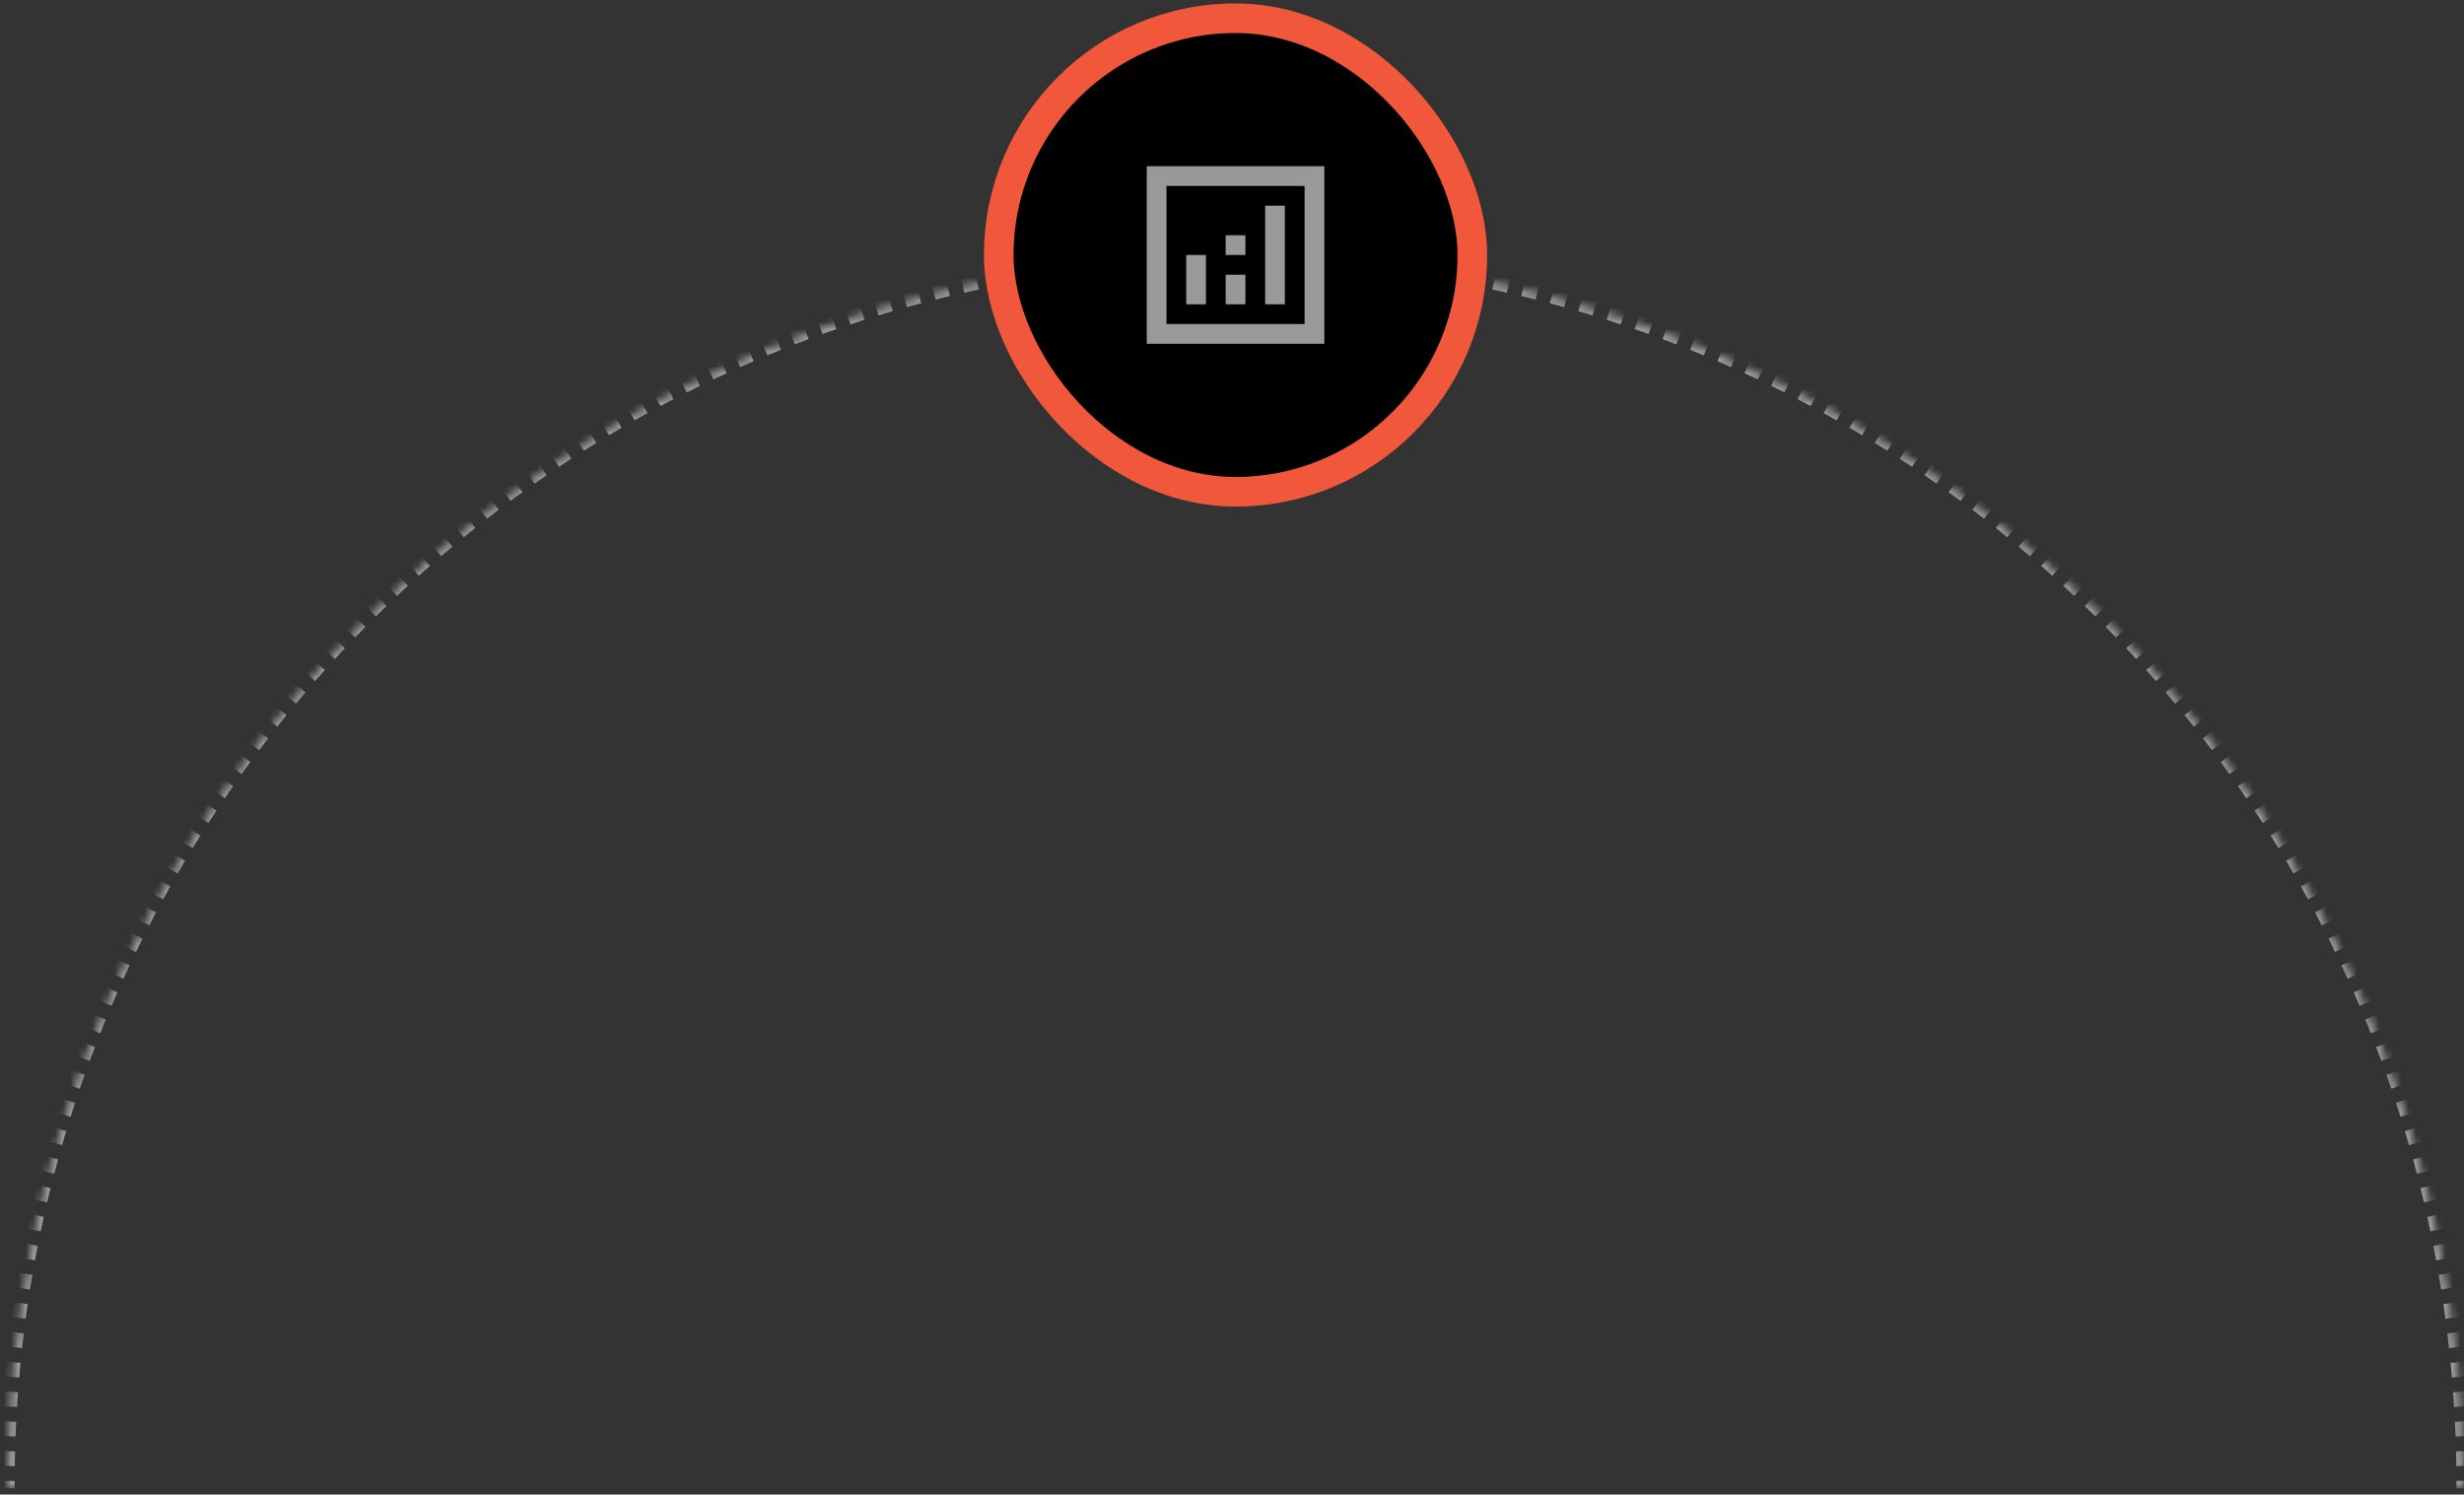 <svg width="333" height="202" viewBox="0 0 333 202" fill="none" xmlns="http://www.w3.org/2000/svg">
<rect x="0" y="0" width="333" height="202" fill="#333333" stroke="none"/>
<mask id="path-1-inside-1_20898_1710" fill="white">
<path d="M0.98 201.165C0.98 109.485 75.301 34.464 166.98 34.464V34.464C258.659 34.464 332.98 109.485 332.98 201.165V201.165H0.98V201.165Z"/>
</mask>
<path d="M333.98 201.165H331.98V200.464C331.98 200.363 331.978 200.261 331.978 200.16L332.977 200.155L333.977 200.149C333.979 200.488 333.98 200.826 333.98 201.165ZM0.983 200.155L1.981 200.16C1.981 200.261 1.98 200.363 1.98 200.464V201.165H-0.02L-0.017 200.148L0.983 200.155ZM333.953 198.122L332.953 198.14L331.962 198.157C331.953 197.49 331.941 196.824 331.924 196.159L332.905 196.13L333.905 196.101C333.925 196.773 333.941 197.447 333.953 198.122ZM1.055 196.13L1.554 196.145H1.553L2.035 196.159C2.018 196.824 2.006 197.49 1.997 198.156L1.007 198.14L0.007 198.122C0.019 197.447 0.035 196.773 0.055 196.101L1.055 196.13ZM1.222 192.123L1.721 192.149H1.72L2.185 192.175C2.152 192.838 2.123 193.501 2.098 194.166L1.126 194.126L0.626 194.105L0.627 194.104L0.127 194.084C0.155 193.411 0.187 192.74 0.223 192.069L1.222 192.123ZM333.833 194.085L333.333 194.104L333.333 194.105L332.833 194.126L332.333 194.147L332.333 194.146L331.861 194.166C331.836 193.501 331.807 192.838 331.774 192.175L332.738 192.123L333.737 192.069C333.773 192.74 333.804 193.412 333.833 194.085ZM333.616 190.046L332.618 190.111L331.662 190.174C331.621 189.507 331.576 188.842 331.527 188.178L332.474 188.104L333.471 188.027C333.523 188.699 333.571 189.372 333.616 190.046ZM0.987 188.065L1.486 188.104L2.432 188.178C2.383 188.842 2.338 189.507 2.297 190.173L1.841 190.143V190.144L1.342 190.11L0.843 190.078L0.844 190.077L0.344 190.045C0.388 189.371 0.437 188.699 0.489 188.027L0.987 188.065ZM1.346 184.061L1.844 184.111L2.342 184.162H2.341L2.773 184.206C2.708 184.866 2.647 185.527 2.59 186.188L1.654 186.105L0.658 186.016C0.718 185.346 0.781 184.677 0.849 184.01L1.346 184.061ZM333.302 186.016L332.307 186.105L331.809 186.15L331.808 186.149L331.369 186.188C331.312 185.527 331.251 184.866 331.186 184.206L331.618 184.162L332.116 184.111L332.613 184.061L333.111 184.01C333.179 184.677 333.242 185.346 333.302 186.016ZM332.893 181.994L331.899 182.107L330.978 182.212C330.905 181.548 330.828 180.886 330.748 180.225L331.163 180.172L332.651 179.984C332.735 180.653 332.816 181.323 332.893 181.994ZM2.301 180.109L3.211 180.224C3.131 180.885 3.054 181.547 2.981 182.211L2.061 182.106L1.067 181.993C1.143 181.322 1.225 180.653 1.309 179.984L2.301 180.109ZM332.385 177.981L331.889 178.05L331.89 178.051L331.395 178.119L330.494 178.244C330.405 177.585 330.312 176.927 330.215 176.271L331.108 176.136L332.097 175.987C332.197 176.651 332.293 177.316 332.385 177.981ZM2.852 176.136L3.744 176.271C3.647 176.927 3.554 177.584 3.465 178.243L2.565 178.119L2.07 178.051V178.05L1.575 177.981C1.667 177.315 1.763 176.65 1.863 175.986L2.852 176.136ZM3.5 172.163L3.994 172.249H3.993L4.375 172.316C4.262 172.973 4.152 173.631 4.047 174.29L3.658 174.227L3.165 174.146L2.671 174.066V174.065L2.177 173.985C2.286 173.319 2.399 172.653 2.516 171.989L3.5 172.163ZM331.783 173.985L331.288 174.065L331.289 174.066L330.795 174.146L330.302 174.228L330.301 174.227L329.912 174.29C329.807 173.631 329.697 172.973 329.584 172.316L329.966 172.249L330.459 172.163L331.444 171.99C331.561 172.654 331.674 173.319 331.783 173.985ZM4.244 168.219L5.098 168.39C4.97 169.042 4.845 169.695 4.724 170.35L3.861 170.187L2.877 170.002C3.002 169.341 3.131 168.68 3.263 168.021L4.244 168.219ZM331.083 170.002L330.59 170.094L330.099 170.187L329.235 170.35C329.114 169.695 328.989 169.042 328.861 168.391L329.716 168.219L330.697 168.021C330.829 168.68 330.958 169.341 331.083 170.002ZM330.287 166.04L329.309 166.249L328.462 166.43C328.325 165.776 328.184 165.123 328.04 164.472L328.876 164.283L329.852 164.062C330.001 164.72 330.146 165.38 330.287 166.04ZM5.083 164.283L5.919 164.472C5.775 165.123 5.634 165.775 5.497 166.429L5.14 166.353L4.652 166.249L3.673 166.04C3.814 165.38 3.959 164.72 4.108 164.062L5.083 164.283ZM329.394 162.095L328.421 162.327L327.593 162.524C327.441 161.876 327.285 161.23 327.125 160.585L327.944 160.379L328.914 160.135C329.078 160.786 329.238 161.44 329.394 162.095ZM5.046 160.134L6.016 160.378L6.834 160.584C6.674 161.229 6.518 161.875 6.366 162.523L5.539 162.326L4.566 162.094C4.722 161.439 4.882 160.785 5.046 160.134ZM6.564 156.355L7.046 156.489L7.528 156.623H7.527L7.845 156.712C7.669 157.355 7.496 157.999 7.328 158.646L6.519 158.432L5.552 158.176C5.725 157.523 5.902 156.871 6.083 156.222L6.564 156.355ZM328.408 158.176L327.441 158.432L326.631 158.646C326.463 157.999 326.29 157.355 326.114 156.712L326.915 156.49L327.877 156.223C328.058 156.872 328.235 157.523 328.408 158.176ZM8.167 152.634L8.95 152.871C8.758 153.508 8.57 154.146 8.386 154.786L7.595 154.557L6.635 154.277C6.823 153.631 7.015 152.986 7.21 152.343L8.167 152.634ZM327.325 154.277L326.365 154.557L325.573 154.786C325.389 154.146 325.201 153.508 325.009 152.871L325.792 152.634L326.75 152.343C326.945 152.986 327.137 153.631 327.325 154.277ZM8.434 148.486L9.384 148.801L9.859 148.957H9.858L10.148 149.053C9.94 149.686 9.737 150.322 9.537 150.959L8.764 150.715L7.811 150.412C8.015 149.769 8.222 149.126 8.434 148.486ZM326.15 150.412L325.672 150.562L325.196 150.715L324.719 150.866L324.718 150.865L324.422 150.959C324.222 150.322 324.019 149.686 323.811 149.053L324.101 148.957L324.576 148.801L325.05 148.644L325.526 148.486C325.738 149.127 325.946 149.769 326.15 150.412ZM10.691 145.002L11.439 145.269C11.216 145.896 10.997 146.525 10.782 147.156L10.027 146.896L9.081 146.57C9.3 145.934 9.523 145.298 9.75 144.665L10.691 145.002ZM324.879 146.571L323.933 146.896L323.46 147.06L323.459 147.059L323.177 147.156C322.962 146.526 322.743 145.897 322.521 145.271L323.269 145.003L324.21 144.666C324.437 145.299 324.66 145.935 324.879 146.571ZM12.092 141.233L12.824 141.515C12.585 142.138 12.35 142.763 12.119 143.39L11.379 143.115L10.442 142.767C10.677 142.134 10.916 141.502 11.159 140.873L12.092 141.233ZM323.518 142.767L322.581 143.115L321.84 143.39C321.609 142.763 321.374 142.138 321.135 141.515L321.869 141.233L322.134 141.131L322.801 140.874C323.044 141.503 323.283 142.134 323.518 142.767ZM13.582 137.502L14.297 137.798C14.044 138.414 13.795 139.032 13.549 139.651L12.826 139.362L11.897 138.991C12.147 138.366 12.401 137.742 12.658 137.12L13.582 137.502ZM322.063 138.991L321.134 139.362L320.41 139.651C320.164 139.032 319.915 138.414 319.662 137.798L320.378 137.503L321.302 137.12C321.559 137.742 321.813 138.366 322.063 138.991ZM15.163 133.806L15.863 134.115C15.594 134.726 15.33 135.339 15.069 135.953L14.361 135.65L13.901 135.454V135.453L13.441 135.257C13.706 134.636 13.975 134.018 14.248 133.401L15.163 133.806ZM320.519 135.258L319.599 135.65L319.14 135.848L319.139 135.847L318.89 135.953C318.629 135.339 318.365 134.726 318.096 134.115L318.797 133.806L319.712 133.401C319.985 134.018 320.254 134.637 320.519 135.258ZM16.378 129.938L16.831 130.151L17.517 130.474C17.234 131.077 16.955 131.682 16.679 132.289L15.986 131.973L15.077 131.558C15.356 130.945 15.639 130.333 15.926 129.725L16.378 129.938ZM318.883 131.558L317.974 131.973L317.519 132.181L317.518 132.18L317.28 132.289C317.004 131.682 316.725 131.077 316.442 130.474L317.128 130.151L318.034 129.725C318.321 130.333 318.604 130.945 318.883 131.558ZM18.588 126.535L19.036 126.759H19.035L19.261 126.872C18.963 127.469 18.668 128.068 18.377 128.669L17.699 128.339L16.799 127.901C17.094 127.295 17.393 126.69 17.695 126.087L18.588 126.535ZM317.161 127.902L316.261 128.339L315.582 128.669C315.291 128.068 314.996 127.469 314.698 126.872L315.372 126.535L316.265 126.088C316.567 126.691 316.866 127.296 317.161 127.902ZM315.349 124.285L314.46 124.744L313.793 125.088C313.488 124.495 313.18 123.904 312.868 123.315L313.086 123.199L313.529 122.965L314.412 122.496C314.728 123.09 315.04 123.687 315.349 124.285ZM20.431 122.965L20.873 123.199H20.873L21.091 123.315C20.779 123.904 20.47 124.494 20.166 125.087L19.944 124.973V124.974L18.611 124.285C18.92 123.687 19.232 123.09 19.548 122.495L20.431 122.965ZM22.361 119.438L23.007 119.802C22.681 120.383 22.358 120.968 22.039 121.554L21.385 121.196L20.947 120.957V120.956L20.508 120.717C20.832 120.125 21.159 119.535 21.49 118.947L22.361 119.438ZM313.452 120.717L312.575 121.197L311.92 121.554C311.601 120.968 311.278 120.383 310.952 119.802L311.599 119.438L312.47 118.948C312.801 119.536 313.128 120.125 313.452 120.717ZM311.468 117.192L310.603 117.693L309.961 118.063C309.628 117.486 309.291 116.911 308.951 116.338L309.586 115.961L310.446 115.449C310.79 116.028 311.131 116.609 311.468 117.192ZM24.373 115.96L25.008 116.338C24.668 116.911 24.331 117.485 23.998 118.062L23.79 117.942L23.357 117.692L22.924 117.442V117.441L22.492 117.191C22.829 116.608 23.17 116.028 23.514 115.449L24.373 115.96ZM26.046 112.265L26.47 112.53L27.093 112.922C26.739 113.487 26.387 114.054 26.04 114.624L25.412 114.24L24.558 113.719C24.91 113.143 25.265 112.57 25.623 111.999L26.046 112.265ZM309.402 113.719L308.548 114.24L307.919 114.624C307.572 114.054 307.22 113.487 306.866 112.922L307.49 112.531L307.914 112.265L308.336 111.999C308.695 112.57 309.05 113.143 309.402 113.719ZM307.251 110.293L306.831 110.563L306.411 110.835L305.991 111.106L305.99 111.105L305.792 111.233C305.431 110.672 305.067 110.114 304.699 109.558L305.312 109.153L306.146 108.602C306.518 109.163 306.886 109.727 307.251 110.293ZM28.648 109.153L29.26 109.558C28.892 110.114 28.528 110.672 28.166 111.232L27.969 111.105L27.549 110.835L27.129 110.564V110.563L26.709 110.293C27.074 109.727 27.442 109.163 27.814 108.602L28.648 109.153ZM30.496 105.542L30.907 105.828L31.508 106.247C31.127 106.795 30.748 107.344 30.373 107.896L29.767 107.484L29.353 107.204V107.203L28.94 106.923C29.319 106.365 29.701 105.81 30.086 105.257L30.496 105.542ZM305.021 106.923L304.606 107.203L304.193 107.484L303.585 107.896C303.21 107.344 302.832 106.795 302.451 106.247L303.053 105.828L303.875 105.257C304.26 105.81 304.642 106.365 305.021 106.923ZM302.708 103.605L301.895 104.187L301.297 104.613C300.91 104.071 300.519 103.531 300.125 102.993L300.716 102.56L301.523 101.968C301.921 102.511 302.317 103.057 302.708 103.605ZM33.244 102.56L33.647 102.854H33.646L33.834 102.993C33.44 103.53 33.049 104.07 32.662 104.612L32.065 104.187L31.252 103.604C31.643 103.056 32.039 102.511 32.437 101.968L33.244 102.56ZM35.659 99.346L36.241 99.794C35.833 100.322 35.429 100.853 35.028 101.387L34.441 100.946L33.641 100.345C34.046 99.806 34.455 99.269 34.867 98.735L35.659 99.346ZM300.319 100.345L299.519 100.946L298.932 101.387C298.531 100.853 298.127 100.323 297.719 99.795L298.301 99.347L298.302 99.346L299.094 98.736C299.505 99.27 299.914 99.806 300.319 100.345ZM38.149 96.192L38.721 96.655C38.301 97.173 37.885 97.695 37.471 98.218L36.894 97.762L36.11 97.142C36.527 96.613 36.948 96.087 37.372 95.564L38.149 96.192ZM297.85 97.142L297.066 97.762L296.488 98.218C296.074 97.695 295.658 97.173 295.238 96.655L295.811 96.192L296.588 95.564C297.012 96.087 297.433 96.613 297.85 97.142ZM40.715 93.099L41.279 93.577C40.846 94.085 40.417 94.596 39.991 95.109L39.807 94.956V94.957L39.422 94.638L39.038 94.319V94.318L38.653 94C39.083 93.481 39.516 92.965 39.953 92.451L40.715 93.099ZM295.307 94L294.538 94.639L293.968 95.109C293.542 94.596 293.113 94.085 292.68 93.577L293.245 93.099L294.007 92.451C294.444 92.965 294.877 93.481 295.307 94ZM42.98 89.734L43.354 90.067L43.909 90.562C43.465 91.06 43.023 91.559 42.584 92.061L42.026 91.575L41.271 90.919C41.713 90.411 42.16 89.905 42.608 89.402L42.98 89.734ZM292.689 90.919L292.311 91.246L291.934 91.575L291.375 92.061C290.936 91.559 290.495 91.06 290.05 90.562L290.606 90.067L291.352 89.402C291.8 89.905 292.247 90.411 292.689 90.919ZM46.065 87.101L46.43 87.441H46.429L46.611 87.611C46.155 88.098 45.701 88.586 45.251 89.078L44.701 88.576L43.962 87.901C44.417 87.404 44.874 86.909 45.334 86.417L46.065 87.101ZM289.999 87.901L289.259 88.576L288.708 89.078C288.258 88.586 287.804 88.098 287.348 87.611L287.895 87.101L288.625 86.417C289.086 86.909 289.544 87.404 289.999 87.901ZM48.845 84.198L49.203 84.549H49.202L49.382 84.727C48.915 85.202 48.45 85.679 47.988 86.16L47.807 85.986L47.447 85.641L46.724 84.949C47.19 84.463 47.66 83.979 48.132 83.498L48.845 84.198ZM287.236 84.949L286.513 85.641L286.153 85.987L286.152 85.986L285.971 86.16C285.509 85.679 285.044 85.202 284.577 84.727L284.757 84.549L285.115 84.198L285.471 83.849L285.829 83.498C286.301 83.979 286.77 84.463 287.236 84.949ZM51.695 81.364L52.224 81.909C51.745 82.373 51.269 82.839 50.795 83.309L50.262 82.772L49.556 82.064C50.034 81.588 50.515 81.116 50.998 80.647L51.695 81.364ZM284.404 82.064L283.699 82.773L283.347 83.127L283.165 83.309C282.691 82.839 282.215 82.373 281.736 81.909L281.917 81.723L282.265 81.364L282.961 80.647C283.445 81.116 283.926 81.589 284.404 82.064ZM54.272 78.231L54.952 78.966H54.951L55.131 79.161C54.641 79.613 54.154 80.068 53.669 80.526L53.145 79.973L52.456 79.247C52.946 78.784 53.438 78.323 53.932 77.865L54.272 78.231ZM281.503 79.247L280.815 79.973L280.29 80.526C279.805 80.068 279.318 79.613 278.828 79.161L279.348 78.599L280.028 77.865C280.522 78.323 281.014 78.783 281.503 79.247ZM57.593 75.904L58.104 76.483C57.603 76.924 57.105 77.367 56.61 77.814L56.094 77.242L55.424 76.501C55.924 76.049 56.426 75.6 56.931 75.154L57.593 75.904ZM278.537 76.501L277.866 77.242L277.349 77.814C276.854 77.367 276.356 76.924 275.855 76.483L276.367 75.904L277.029 75.154C277.534 75.6 278.037 76.049 278.537 76.501ZM60.639 73.281L61.141 73.879C60.63 74.307 60.121 74.739 59.615 75.173L59.108 74.584L58.456 73.826C58.966 73.386 59.48 72.949 59.996 72.516L60.639 73.281ZM275.504 73.826L274.852 74.584L274.344 75.173C273.838 74.739 273.329 74.307 272.818 73.879L273.321 73.281L273.964 72.516C274.48 72.949 274.994 73.386 275.504 73.826ZM63.747 70.733L64.059 71.123H64.058L64.239 71.349C63.717 71.764 63.198 72.183 62.682 72.605L62.185 71.998L62.096 71.89L61.868 71.611V71.61L61.551 71.225C62.072 70.797 62.596 70.373 63.122 69.952L63.747 70.733ZM272.41 71.225L271.775 71.998L271.277 72.605C270.761 72.183 270.242 71.764 269.72 71.349L270.214 70.733L270.276 70.656L270.838 69.952C271.364 70.373 271.889 70.797 272.41 71.225ZM66.915 68.26L67.398 68.894C66.867 69.297 66.337 69.703 65.811 70.112L65.323 69.486L64.707 68.698C65.239 68.284 65.773 67.872 66.309 67.464L66.915 68.26ZM269.252 68.698L268.637 69.487L268.149 70.112C267.622 69.703 267.093 69.298 266.561 68.894L267.045 68.26L267.058 68.243L267.652 67.464C268.188 67.872 268.721 68.284 269.252 68.698ZM70.14 65.863L70.614 66.517C70.073 66.906 69.534 67.299 68.999 67.695L68.52 67.052L67.924 66.249C68.465 65.847 69.008 65.449 69.554 65.054L70.14 65.863ZM266.036 66.249L265.44 67.052L264.96 67.695C264.425 67.299 263.886 66.906 263.345 66.517L263.82 65.863L264.407 65.054C264.952 65.449 265.495 65.847 266.036 66.249ZM72.857 62.721L73.424 63.545L73.492 63.644L73.887 64.218C73.337 64.594 72.789 64.974 72.244 65.357L71.775 64.694L71.198 63.877C71.748 63.488 72.302 63.103 72.857 62.721ZM262.762 63.877L262.185 64.694L261.715 65.357C261.17 64.974 260.622 64.594 260.072 64.218L260.536 63.545L261.103 62.721C261.658 63.103 262.212 63.488 262.762 63.877ZM76.488 60.888L76.761 61.307L77.213 61.998C76.654 62.361 76.098 62.728 75.543 63.098L75.086 62.415L74.53 61.585C75.089 61.21 75.65 60.838 76.214 60.47L76.488 60.888ZM259.431 61.585L258.874 62.416L258.416 63.098C257.862 62.728 257.305 62.362 256.747 61.999L257.199 61.307L257.746 60.47C258.31 60.838 258.872 61.21 259.431 61.585ZM80.154 59.149L80.594 59.86C80.026 60.21 79.46 60.562 78.896 60.919L78.451 60.218L77.914 59.374C78.482 59.012 79.054 58.654 79.627 58.299L80.154 59.149ZM256.046 59.374L255.509 60.218L255.242 60.64L255.241 60.639L255.063 60.919C254.499 60.562 253.933 60.21 253.365 59.86L253.807 59.149L253.925 58.958L254.333 58.299C254.907 58.654 255.478 59.012 256.046 59.374ZM83.594 57.075L84.023 57.806C83.447 58.141 82.874 58.481 82.302 58.823L81.868 58.102L81.352 57.245C81.929 56.898 82.508 56.554 83.089 56.213L83.594 57.075ZM252.608 57.245L252.092 58.102L251.657 58.823C251.086 58.481 250.513 58.142 249.937 57.807L250.366 57.075L250.872 56.213C251.453 56.553 252.031 56.898 252.608 57.245ZM87.087 55.084L87.502 55.835C86.918 56.157 86.336 56.481 85.756 56.81L85.335 56.069L84.839 55.2C85.425 54.866 86.013 54.536 86.603 54.209L87.087 55.084ZM249.121 55.201L248.625 56.069L248.203 56.81C247.623 56.481 247.041 56.157 246.457 55.835L246.873 55.084L247.115 54.647L247.357 54.21C247.947 54.537 248.535 54.867 249.121 55.201ZM90.624 53.18L91.027 53.949C90.436 54.256 89.847 54.567 89.26 54.881L89.087 54.56L88.851 54.121L88.376 53.24C88.969 52.921 89.565 52.606 90.162 52.294L90.624 53.18ZM245.583 53.24L245.11 54.121L244.7 54.881C244.113 54.567 243.524 54.256 242.933 53.949L243.335 53.18L243.798 52.294C244.395 52.606 244.991 52.921 245.583 53.24ZM93.769 50.463L94.21 51.36L94.394 51.734L94.598 52.148C93.999 52.441 93.401 52.738 92.806 53.038L92.412 52.26L91.959 51.368C92.56 51.063 93.164 50.761 93.769 50.463ZM242.001 51.368L241.548 52.26L241.153 53.038C240.558 52.738 239.96 52.441 239.361 52.148L239.75 51.36L239.97 50.912L240.191 50.463C240.796 50.761 241.4 51.063 242.001 51.368ZM97.835 49.63L98.209 50.438C97.603 50.715 96.999 50.997 96.398 51.282L96.018 50.484L95.587 49.581C96.195 49.291 96.805 49.005 97.416 48.723L97.835 49.63ZM238.373 49.582L237.942 50.484L237.561 51.282C236.959 50.997 236.356 50.715 235.75 50.438L236.125 49.631L236.544 48.723C237.156 49.005 237.765 49.292 238.373 49.582ZM101.506 47.987L101.864 48.812C101.251 49.076 100.639 49.343 100.03 49.614L99.665 48.798L99.46 48.342V48.341L99.256 47.886C99.872 47.61 100.49 47.339 101.109 47.07L101.506 47.987ZM234.704 47.886L234.295 48.798L233.929 49.614C233.32 49.344 232.709 49.077 232.096 48.813L232.255 48.446L232.455 47.987L232.653 47.529L232.851 47.07C233.47 47.339 234.088 47.61 234.704 47.886ZM104.836 45.51L105.211 46.437L105.552 47.28C104.934 47.528 104.318 47.78 103.704 48.035L103.547 47.661L103.355 47.2L102.968 46.278C103.589 46.019 104.212 45.762 104.836 45.51ZM230.992 46.278L230.606 47.2L230.415 47.658L230.255 48.035C229.641 47.78 229.025 47.528 228.408 47.28L228.749 46.437L228.936 45.974L229.124 45.51C229.748 45.762 230.371 46.019 230.992 46.278ZM108.958 44.976L109.282 45.836C108.656 46.069 108.033 46.307 107.411 46.548L107.079 45.695L106.715 44.764C107.344 44.519 107.974 44.277 108.606 44.039L108.958 44.976ZM227.245 44.764L226.881 45.695L226.548 46.548C225.927 46.307 225.303 46.069 224.678 45.836L225.002 44.976L225.071 44.793L225.355 44.039C225.987 44.277 226.617 44.519 227.245 44.764ZM112.569 43.135L112.734 43.607L113.04 44.484C112.41 44.702 111.783 44.923 111.157 45.148L110.842 44.279L110.502 43.339C111.135 43.11 111.769 42.885 112.405 42.663L112.569 43.135ZM223.458 43.339L223.118 44.279L222.802 45.148C222.176 44.923 221.549 44.702 220.919 44.484L221.226 43.607L221.555 42.663C222.191 42.885 222.826 43.11 223.458 43.339ZM116.394 41.855L116.547 42.331L116.701 42.807H116.7L116.833 43.225C116.198 43.427 115.564 43.634 114.931 43.844L114.635 42.958L114.318 42.01C114.957 41.796 115.599 41.585 116.242 41.379L116.394 41.855ZM219.642 42.01L219.325 42.958L219.028 43.844C218.395 43.634 217.761 43.427 217.125 43.225L217.413 42.331L217.718 41.379C218.361 41.585 219.003 41.796 219.642 42.01ZM215.79 40.773L215.496 41.728L215.217 42.63C214.582 42.436 213.945 42.245 213.306 42.059L213.574 41.15L213.856 40.19C214.502 40.38 215.147 40.575 215.79 40.773ZM120.386 41.149L120.653 42.059C120.014 42.245 119.377 42.435 118.742 42.629L118.464 41.728L118.17 40.773C118.813 40.575 119.458 40.38 120.104 40.19L120.386 41.149ZM123.999 39.096L124.257 40.062L124.38 40.523L124.504 40.984C123.859 41.156 123.216 41.332 122.574 41.511L122.317 40.595L122.046 39.632C122.695 39.449 123.346 39.27 123.999 39.096ZM211.914 39.632L211.778 40.112L211.643 40.595L211.385 41.511C210.743 41.332 210.1 41.156 209.455 40.984L209.703 40.062L209.832 39.579L209.961 39.096C210.614 39.27 211.264 39.449 211.914 39.632ZM128.15 39.07L128.375 40.008C127.729 40.163 127.083 40.321 126.439 40.483L126.203 39.554L125.957 38.585C126.608 38.419 127.26 38.257 127.915 38.099L128.15 39.07ZM208.004 38.585L207.757 39.554L207.52 40.483C206.876 40.321 206.23 40.163 205.583 40.008L205.81 39.07L206.045 38.099C206.7 38.257 207.353 38.419 208.004 38.585ZM204.078 37.636L203.855 38.61L203.639 39.554C202.989 39.406 202.338 39.262 201.685 39.122L201.89 38.174L202.102 37.196C202.762 37.339 203.421 37.485 204.078 37.636ZM131.859 37.196L132.07 38.174L132.164 38.61L132.274 39.122C131.621 39.262 130.97 39.406 130.321 39.554L130.216 39.097V39.098L129.882 37.636C130.54 37.485 131.199 37.339 131.859 37.196ZM136.006 37.374L136.188 38.333C135.535 38.456 134.883 38.585 134.232 38.716L134.039 37.762L133.986 37.503L133.939 37.272V37.27L133.84 36.781C134.498 36.648 135.158 36.517 135.819 36.392L136.006 37.374ZM200.121 36.781L199.921 37.762L199.727 38.716C199.076 38.585 198.424 38.456 197.771 38.333L197.955 37.374L197.974 37.272L198.141 36.392C198.802 36.517 199.462 36.648 200.121 36.781ZM139.882 36.178H139.883L139.964 36.671L140.046 37.164H140.045L140.125 37.64C139.466 37.748 138.808 37.859 138.152 37.975L137.981 37.011L137.806 36.026C138.47 35.908 139.135 35.795 139.801 35.685L139.882 36.178ZM196.154 36.026L196.066 36.518L196.067 36.519L195.979 37.011L195.807 37.975C195.151 37.859 194.493 37.748 193.834 37.64L193.996 36.671L194.159 35.685C194.825 35.795 195.49 35.908 196.154 36.026ZM143.936 36.065L144.073 37.042C143.414 37.133 142.757 37.229 142.101 37.328L141.954 36.355L141.803 35.366C142.467 35.265 143.131 35.167 143.797 35.074L143.936 36.065ZM192.158 35.366L192.082 35.859L192.083 35.86L192.006 36.355L191.858 37.328C191.202 37.229 190.545 37.133 189.886 37.042L190.024 36.065L190.163 35.074C190.829 35.167 191.494 35.265 192.158 35.366ZM147.866 35.059L147.923 35.556L148.036 36.539C147.373 36.615 146.711 36.695 146.05 36.778L145.926 35.799L145.799 34.807C146.468 34.721 147.137 34.64 147.808 34.562L147.866 35.059ZM188.161 34.807L188.097 35.302L188.035 35.799L187.909 36.778C187.248 36.695 186.586 36.615 185.923 36.539L186.038 35.556L186.078 35.207L186.152 34.562C186.823 34.64 187.492 34.721 188.161 34.807ZM151.875 34.645L151.92 35.144L151.96 35.585L152.01 36.134C151.349 36.193 150.688 36.256 150.029 36.323L149.927 35.337L149.825 34.342C150.492 34.273 151.161 34.209 151.831 34.148L151.875 34.645ZM184.135 34.342L184.033 35.337L183.983 35.827L183.93 36.323C183.271 36.256 182.61 36.193 181.949 36.134L182.04 35.144L182.129 34.148C182.799 34.209 183.468 34.273 184.135 34.342ZM155.926 34.829L155.992 35.825C155.326 35.869 154.661 35.917 153.998 35.969L153.92 34.975L153.842 33.977C154.514 33.925 155.186 33.877 155.86 33.832L155.926 34.829ZM180.119 33.977L180.041 34.975L179.961 35.969C179.298 35.917 178.634 35.869 177.968 35.825L178 35.328L178.067 34.33L178.1 33.832C178.774 33.877 179.447 33.925 180.119 33.977ZM159.942 34.611L159.984 35.611C159.889 35.615 159.793 35.621 159.698 35.625C159.129 35.65 158.56 35.677 157.993 35.707L157.958 35.084L157.939 34.708L157.912 34.209L157.884 33.711C157.892 33.711 157.901 33.709 157.909 33.709C158.428 33.681 158.947 33.657 159.467 33.634C159.611 33.627 159.756 33.62 159.9 33.614L159.942 34.611ZM174.502 33.634C175.019 33.657 175.535 33.681 176.05 33.709C176.058 33.709 176.067 33.711 176.075 33.711L176.022 34.708L175.967 35.707C175.403 35.677 174.838 35.65 174.272 35.625C174.174 35.621 174.075 35.615 173.977 35.611L174.019 34.611L174.04 34.112L174.06 33.614C174.208 33.62 174.355 33.627 174.502 33.634ZM163.937 33.495L163.955 34.491L163.964 34.991H163.963L163.973 35.491C163.791 35.495 163.609 35.5 163.427 35.504C163.038 35.512 162.649 35.521 162.26 35.532C162.165 35.535 162.07 35.536 161.975 35.539L161.945 34.539L161.916 33.543C162.016 33.54 162.117 33.536 162.218 33.533C162.582 33.523 162.946 33.515 163.311 33.507C163.52 33.502 163.728 33.499 163.937 33.495ZM170.649 33.507C171.012 33.515 171.375 33.523 171.738 33.533C171.84 33.536 171.942 33.54 172.044 33.543L172.015 34.539L171.985 35.539C171.89 35.536 171.794 35.535 171.699 35.532C171.31 35.521 170.921 35.512 170.532 35.504C170.35 35.5 170.168 35.495 169.987 35.491L170.005 34.491L170.022 33.495C170.231 33.499 170.44 33.502 170.649 33.507ZM166.98 35.464C166.645 35.464 166.31 35.465 165.976 35.467L165.97 34.467L165.964 33.471C166.303 33.469 166.641 33.464 166.98 33.464V35.464ZM167.995 33.471L167.99 34.467L167.984 35.467C167.65 35.465 167.315 35.464 166.98 35.464V33.464C167.318 33.464 167.657 33.469 167.995 33.471Z" fill="white" fill-opacity="0.5" mask="url(#path-1-inside-1_20898_1710)"/>
<rect x="134.98" y="2.464" width="64" height="64" rx="32" fill="black"/>
<rect x="134.98" y="2.464" width="64" height="64" rx="32" stroke="#F1583B" stroke-width="4"/>
<path d="M154.98 22.464H178.98V46.464H154.98V22.464ZM176.313 25.131H157.647V43.797H176.313V25.131ZM160.313 34.464H162.98V41.13H160.313V34.464ZM173.647 27.797H170.98V41.13H173.647V27.797ZM165.647 31.797H168.313V34.464H165.647V31.797ZM168.313 37.13H165.647V41.13H168.313V37.13Z" fill="white" fill-opacity="0.6"/>
</svg>
